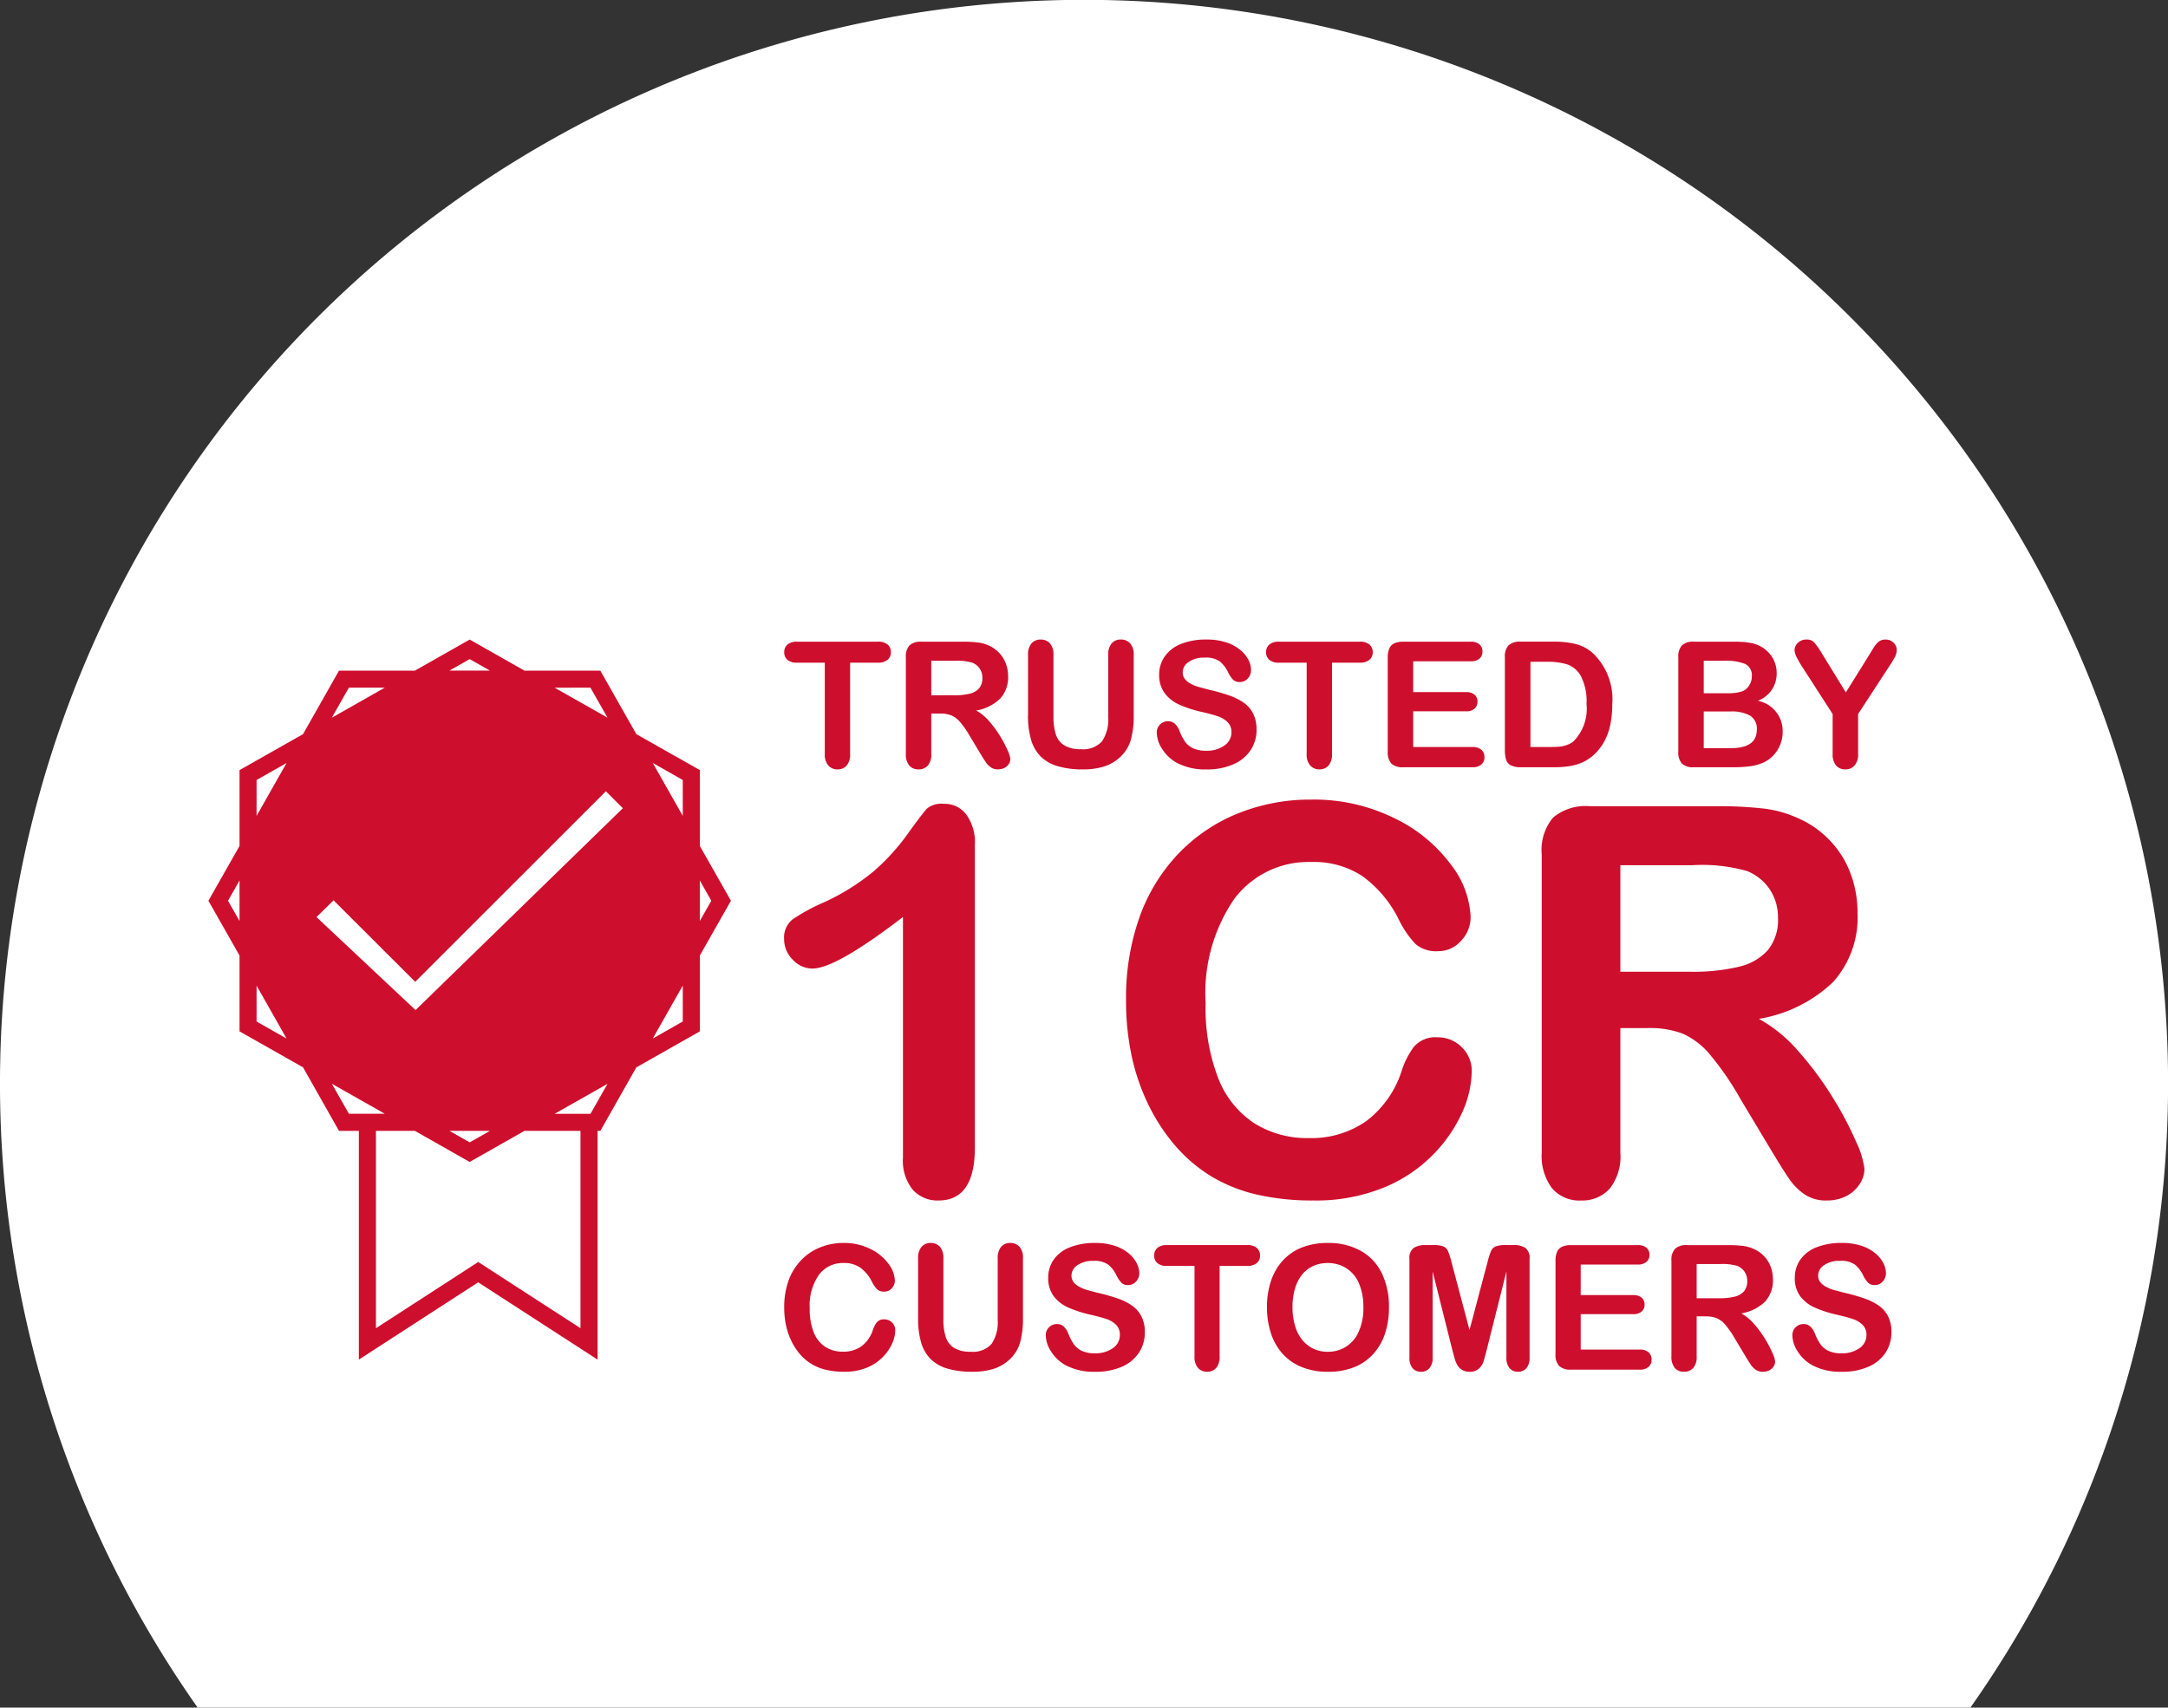 <svg xmlns="http://www.w3.org/2000/svg" width="125.075" height="98.537" viewBox="0 0 125.075 98.537">
  <rect x="0" y="0" width="125.075" height="98.537" fill="#333333" stroke="none"/>
  <g id="Group_3036" data-name="Group 3036" transform="translate(-871.123 -275.769)">
    <g id="Group_1714" data-name="Group 1714" transform="translate(871.123 275.769)">
      <g id="Group_1713" data-name="Group 1713" transform="translate(0 0)">
        <path id="Path_2134" data-name="Path 2134" d="M476.986,788.489H579.256a62.54,62.54,0,1,0-102.271,0Z" transform="translate(-465.581 -689.952)" fill="#fff"/>
      </g>
    </g>
    <g id="Group_3035" data-name="Group 3035">
      <g id="Group_3019" data-name="Group 3019" transform="translate(916.364 312.674)">
        <path id="Path_3301" data-name="Path 3301" d="M5.5-6.674H3.9v5.263a.969.969,0,0,1-.2.675.68.68,0,0,1-.524.22.69.69,0,0,1-.531-.222.962.962,0,0,1-.205-.672V-6.674H.838A.811.811,0,0,1,.28-6.84.562.562,0,0,1,.1-7.277a.555.555,0,0,1,.19-.445.824.824,0,0,1,.551-.163H5.5a.821.821,0,0,1,.566.168.566.566,0,0,1,.185.44.555.555,0,0,1-.188.437A.831.831,0,0,1,5.5-6.674ZM9.1-3.739H8.582v2.328a.967.967,0,0,1-.2.677.689.689,0,0,1-.529.217.674.674,0,0,1-.544-.227,1.007,1.007,0,0,1-.193-.667V-6.985a.942.942,0,0,1,.212-.687.942.942,0,0,1,.687-.212H10.4a7.25,7.25,0,0,1,.845.042,2.124,2.124,0,0,1,.633.17,1.832,1.832,0,0,1,.6.41,1.8,1.8,0,0,1,.4.62,2.067,2.067,0,0,1,.136.749A1.809,1.809,0,0,1,12.558-4.6a2.625,2.625,0,0,1-1.386.687,2.683,2.683,0,0,1,.746.613,6.215,6.215,0,0,1,.635.862,6.389,6.389,0,0,1,.435.825,1.63,1.63,0,0,1,.156.507.518.518,0,0,1-.091.284A.641.641,0,0,1,12.8-.6a.787.787,0,0,1-.366.082.713.713,0,0,1-.415-.116,1.117,1.117,0,0,1-.289-.294Q11.611-1.1,11.4-1.45l-.588-.978a5.384,5.384,0,0,0-.566-.82,1.4,1.4,0,0,0-.507-.385A1.741,1.741,0,0,0,9.1-3.739Zm.84-3.044H8.582v1.992H9.9a3.683,3.683,0,0,0,.89-.091,1.043,1.043,0,0,0,.551-.311.9.9,0,0,0,.19-.605.935.935,0,0,0-.153-.531.926.926,0,0,0-.425-.343A3.058,3.058,0,0,0,9.936-6.783Zm4.225,3.148V-7.119a.97.97,0,0,1,.2-.667.674.674,0,0,1,.526-.222.692.692,0,0,1,.541.222.97.97,0,0,1,.2.667v3.563a3.251,3.251,0,0,0,.136,1.016,1.172,1.172,0,0,0,.482.633,1.77,1.77,0,0,0,.969.225,1.451,1.451,0,0,0,1.216-.457,2.24,2.24,0,0,0,.356-1.386V-7.119a.977.977,0,0,1,.2-.67.676.676,0,0,1,.529-.22.7.7,0,0,1,.536.22.953.953,0,0,1,.205.67v3.484a5.155,5.155,0,0,1-.166,1.418,2.19,2.19,0,0,1-.625,1,2.428,2.428,0,0,1-.919.534,4.022,4.022,0,0,1-1.226.168A5.053,5.053,0,0,1,15.881-.7a2.3,2.3,0,0,1-.983-.558,2.251,2.251,0,0,1-.558-.969A4.926,4.926,0,0,1,14.161-3.635Zm13.185.82a2.129,2.129,0,0,1-.339,1.181,2.249,2.249,0,0,1-.991.82,3.713,3.713,0,0,1-1.547.3A3.48,3.48,0,0,1,22.7-.922a2.357,2.357,0,0,1-.8-.778,1.767,1.767,0,0,1-.309-.946.632.632,0,0,1,.185-.457.631.631,0,0,1,.472-.19.558.558,0,0,1,.393.148,1.166,1.166,0,0,1,.274.44,2.939,2.939,0,0,0,.3.578,1.212,1.212,0,0,0,.452.383,1.671,1.671,0,0,0,.766.151,1.728,1.728,0,0,0,1.06-.3.914.914,0,0,0,.408-.759.8.8,0,0,0-.22-.586,1.418,1.418,0,0,0-.568-.343q-.348-.119-.932-.252a6.834,6.834,0,0,1-1.307-.427,2.112,2.112,0,0,1-.835-.667,1.732,1.732,0,0,1-.309-1.05,1.8,1.8,0,0,1,.326-1.062A2.056,2.056,0,0,1,23-7.759a3.865,3.865,0,0,1,1.453-.25,3.594,3.594,0,0,1,1.154.166,2.439,2.439,0,0,1,.808.44,1.837,1.837,0,0,1,.469.576,1.328,1.328,0,0,1,.148.588.7.7,0,0,1-.185.472.591.591,0,0,1-.462.21A.531.531,0,0,1,26-5.683a1.7,1.7,0,0,1-.284-.413,1.871,1.871,0,0,0-.474-.64,1.387,1.387,0,0,0-.89-.23,1.54,1.54,0,0,0-.917.25.726.726,0,0,0-.348.6.608.608,0,0,0,.119.376,1,1,0,0,0,.326.272,2.2,2.2,0,0,0,.42.178q.213.064.7.188a11.011,11.011,0,0,1,1.109.316,3.371,3.371,0,0,1,.845.42,1.728,1.728,0,0,1,.544.625A2,2,0,0,1,27.346-2.814Zm5.95-3.86h-1.6v5.263a.969.969,0,0,1-.2.675.68.68,0,0,1-.524.22.69.69,0,0,1-.531-.222.962.962,0,0,1-.205-.672V-6.674h-1.6a.811.811,0,0,1-.558-.166.562.562,0,0,1-.183-.437.555.555,0,0,1,.19-.445.824.824,0,0,1,.551-.163H33.3a.821.821,0,0,1,.566.168.566.566,0,0,1,.185.44.555.555,0,0,1-.188.437A.831.831,0,0,1,33.3-6.674Zm6.395-.079H36.385v1.779h3.044a.725.725,0,0,1,.5.151.512.512,0,0,1,.166.4.532.532,0,0,1-.163.4.708.708,0,0,1-.5.156H36.385v2.061H39.8a.748.748,0,0,1,.521.161.552.552,0,0,1,.175.427.54.54,0,0,1-.175.418A.748.748,0,0,1,39.8-.64H35.816a.941.941,0,0,1-.689-.212.95.95,0,0,1-.21-.687V-6.985a1.221,1.221,0,0,1,.094-.516.583.583,0,0,1,.294-.292,1.236,1.236,0,0,1,.511-.091h3.874a.753.753,0,0,1,.521.156.526.526,0,0,1,.17.408.532.532,0,0,1-.17.413A.753.753,0,0,1,39.691-6.753Zm2.886-1.132h1.912a5.156,5.156,0,0,1,1.28.138,2.353,2.353,0,0,1,.969.519A3.665,3.665,0,0,1,47.87-4.282a5.779,5.779,0,0,1-.114,1.191,3.516,3.516,0,0,1-.351.971,3.018,3.018,0,0,1-.608.773,2.514,2.514,0,0,1-.637.42,2.887,2.887,0,0,1-.744.222,5.662,5.662,0,0,1-.9.064H42.606A1.2,1.2,0,0,1,42-.761a.563.563,0,0,1-.264-.341,2.167,2.167,0,0,1-.062-.571V-6.985a.942.942,0,0,1,.212-.687A.942.942,0,0,1,42.577-7.885Zm.568,1.161v4.917h1.112q.366,0,.573-.02a1.791,1.791,0,0,0,.43-.1,1.171,1.171,0,0,0,.385-.222,2.682,2.682,0,0,0,.736-2.145A3.159,3.159,0,0,0,46.058-5.9a1.441,1.441,0,0,0-.8-.68,3.937,3.937,0,0,0-1.147-.146ZM54.783-.64H52.569a.916.916,0,0,1-.684-.215.966.966,0,0,1-.205-.684V-6.985a.948.948,0,0,1,.21-.689.932.932,0,0,1,.68-.21h2.347a5.478,5.478,0,0,1,.9.064,1.916,1.916,0,0,1,.682.247,1.789,1.789,0,0,1,.455.388,1.712,1.712,0,0,1,.3.519,1.736,1.736,0,0,1,.1.6,1.666,1.666,0,0,1-1.087,1.591A1.769,1.769,0,0,1,57.7-2.706a1.988,1.988,0,0,1-.311,1.095,1.868,1.868,0,0,1-.84.719,2.987,2.987,0,0,1-.761.2A7.755,7.755,0,0,1,54.783-.64Zm-.109-3.217H53.147v2.115h1.576q1.488,0,1.487-1.072a.874.874,0,0,0-.385-.8A2.159,2.159,0,0,0,54.674-3.857ZM53.147-6.783V-4.91h1.344a2.7,2.7,0,0,0,.848-.1.809.809,0,0,0,.457-.4.891.891,0,0,0,.124-.465.721.721,0,0,0-.39-.729,2.983,2.983,0,0,0-1.191-.18Zm7.437,5.372v-2.3L58.816-6.452a5.746,5.746,0,0,1-.329-.578.882.882,0,0,1-.1-.361.576.576,0,0,1,.2-.435.678.678,0,0,1,.482-.183.588.588,0,0,1,.457.17,5.1,5.1,0,0,1,.467.68l1.354,2.2,1.369-2.2.208-.341a2.112,2.112,0,0,1,.185-.259.738.738,0,0,1,.225-.185.647.647,0,0,1,.3-.064.636.636,0,0,1,.462.18.566.566,0,0,1,.185.418.873.873,0,0,1-.094.385,5,5,0,0,1-.321.534L62.053-3.709v2.3a.955.955,0,0,1-.208.672.692.692,0,0,1-.529.222.686.686,0,0,1-.529-.22A.969.969,0,0,1,60.585-1.411Z" transform="translate(-0.097 8.008)" fill="#ce0e2d"/>
        <path id="Path_3302" data-name="Path 3302" d="M8.93-3.364V-17.25q-3.876,2.975-5.219,2.975a1.542,1.542,0,0,1-1.137-.511,1.648,1.648,0,0,1-.5-1.183,1.337,1.337,0,0,1,.488-1.144,10.826,10.826,0,0,1,1.724-.946A12.87,12.87,0,0,0,7.244-19.89,12.494,12.494,0,0,0,9.2-22.041q.855-1.19,1.114-1.465a1.334,1.334,0,0,1,.977-.275,1.563,1.563,0,0,1,1.3.626,2.736,2.736,0,0,1,.488,1.724V-3.959q0,3.067-2.09,3.067a1.917,1.917,0,0,1-1.5-.626A2.673,2.673,0,0,1,8.93-3.364ZM41.743-8.339a5.963,5.963,0,0,1-.526,2.312,8.339,8.339,0,0,1-1.656,2.441A8.447,8.447,0,0,1,36.677-1.64a10.367,10.367,0,0,1-4.089.748,14.29,14.29,0,0,1-3.22-.336,9.044,9.044,0,0,1-2.632-1.045,8.88,8.88,0,0,1-2.174-1.869A11.108,11.108,0,0,1,23.051-6.5a12.292,12.292,0,0,1-.938-2.785,15.179,15.179,0,0,1-.313-3.143,13.944,13.944,0,0,1,.786-4.837,10.317,10.317,0,0,1,2.251-3.655,9.817,9.817,0,0,1,3.433-2.312,11.117,11.117,0,0,1,4.2-.793A10.484,10.484,0,0,1,37.3-22.942a8.754,8.754,0,0,1,3.25,2.678,5.287,5.287,0,0,1,1.129,3.014,1.964,1.964,0,0,1-.549,1.373,1.742,1.742,0,0,1-1.328.6,1.833,1.833,0,0,1-1.3-.412,5.706,5.706,0,0,1-.969-1.419A6.825,6.825,0,0,0,35.448-19.6a5.086,5.086,0,0,0-2.953-.824A5.351,5.351,0,0,0,28.048-18.3a9.6,9.6,0,0,0-1.656,6.027,11.193,11.193,0,0,0,.732,4.341A5.481,5.481,0,0,0,29.2-5.348a5.728,5.728,0,0,0,3.143.855,5.518,5.518,0,0,0,3.3-.969,5.853,5.853,0,0,0,2.037-2.846A4.829,4.829,0,0,1,38.4-9.75a1.622,1.622,0,0,1,1.373-.557,1.92,1.92,0,0,1,1.389.565A1.88,1.88,0,0,1,41.743-8.339Zm10.162-2.5H50.318v7.187a2.986,2.986,0,0,1-.626,2.09,2.129,2.129,0,0,1-1.633.671,2.08,2.08,0,0,1-1.678-.7,3.11,3.11,0,0,1-.6-2.06V-20.866a2.91,2.91,0,0,1,.656-2.121,2.91,2.91,0,0,1,2.121-.656h7.37a22.387,22.387,0,0,1,2.609.13,6.56,6.56,0,0,1,1.953.526,5.655,5.655,0,0,1,1.862,1.266,5.546,5.546,0,0,1,1.228,1.915,6.384,6.384,0,0,1,.42,2.312,5.586,5.586,0,0,1-1.411,4,8.106,8.106,0,0,1-4.28,2.121,8.285,8.285,0,0,1,2.3,1.892A19.189,19.189,0,0,1,62.579-6.82a19.728,19.728,0,0,1,1.343,2.548A5.034,5.034,0,0,1,64.4-2.708a1.6,1.6,0,0,1-.282.877,1.979,1.979,0,0,1-.771.687,2.43,2.43,0,0,1-1.129.252,2.2,2.2,0,0,1-1.282-.359,3.448,3.448,0,0,1-.893-.908q-.374-.549-1.015-1.617L57.215-6.8a16.623,16.623,0,0,0-1.747-2.533,4.312,4.312,0,0,0-1.564-1.19A5.377,5.377,0,0,0,51.905-10.841Zm2.594-9.4H50.318v6.149h4.059a11.371,11.371,0,0,0,2.747-.282,3.221,3.221,0,0,0,1.7-.961,2.763,2.763,0,0,0,.587-1.869,2.888,2.888,0,0,0-.473-1.64,2.859,2.859,0,0,0-1.312-1.06A9.44,9.44,0,0,0,54.5-20.241Z" transform="translate(-2.078 33.26)" fill="#ce0e2d"/>
        <path id="Path_3303" data-name="Path 3303" d="M6.955-2.969a1.916,1.916,0,0,1-.169.743,2.679,2.679,0,0,1-.532.784,2.714,2.714,0,0,1-.927.625,3.331,3.331,0,0,1-1.314.24A4.591,4.591,0,0,1,2.979-.684a2.906,2.906,0,0,1-.846-.336,2.853,2.853,0,0,1-.7-.6A3.569,3.569,0,0,1,.95-2.378a3.949,3.949,0,0,1-.3-.895,4.877,4.877,0,0,1-.1-1.01A4.48,4.48,0,0,1,.8-5.837a3.315,3.315,0,0,1,.723-1.174,3.154,3.154,0,0,1,1.1-.743,3.572,3.572,0,0,1,1.348-.255,3.368,3.368,0,0,1,1.554.348,2.813,2.813,0,0,1,1.044.86,1.7,1.7,0,0,1,.363.968.631.631,0,0,1-.176.441.56.56,0,0,1-.427.191.589.589,0,0,1-.419-.132A1.833,1.833,0,0,1,5.6-5.788a2.193,2.193,0,0,0-.669-.8,1.634,1.634,0,0,0-.949-.265,1.719,1.719,0,0,0-1.429.681,3.086,3.086,0,0,0-.532,1.936,3.6,3.6,0,0,0,.235,1.395,1.761,1.761,0,0,0,.667.831,1.84,1.84,0,0,0,1.01.275A1.773,1.773,0,0,0,5-2.044a1.88,1.88,0,0,0,.654-.914,1.551,1.551,0,0,1,.23-.463A.521.521,0,0,1,6.323-3.6a.617.617,0,0,1,.446.181A.6.6,0,0,1,6.955-2.969Zm1.319-.7V-7.126a.962.962,0,0,1,.2-.662.669.669,0,0,1,.522-.221.686.686,0,0,1,.537.221.962.962,0,0,1,.2.662v3.535a3.225,3.225,0,0,0,.135,1.007,1.163,1.163,0,0,0,.478.628,1.756,1.756,0,0,0,.961.223,1.44,1.44,0,0,0,1.206-.453,2.222,2.222,0,0,0,.353-1.375V-7.126a.969.969,0,0,1,.2-.664.671.671,0,0,1,.525-.218.694.694,0,0,1,.532.218.945.945,0,0,1,.2.664V-3.67a5.114,5.114,0,0,1-.164,1.407,2.172,2.172,0,0,1-.62.99,2.409,2.409,0,0,1-.912.529,3.99,3.99,0,0,1-1.216.167A5.012,5.012,0,0,1,9.98-.755,2.283,2.283,0,0,1,9-1.309a2.233,2.233,0,0,1-.554-.961A4.887,4.887,0,0,1,8.274-3.67Zm13.08.814a2.112,2.112,0,0,1-.336,1.172,2.231,2.231,0,0,1-.983.814A3.683,3.683,0,0,1,18.5-.576a3.453,3.453,0,0,1-1.755-.4,2.338,2.338,0,0,1-.8-.772,1.753,1.753,0,0,1-.306-.939.627.627,0,0,1,.184-.453.626.626,0,0,1,.468-.189.553.553,0,0,1,.39.147,1.157,1.157,0,0,1,.272.436,2.915,2.915,0,0,0,.3.574,1.2,1.2,0,0,0,.449.38,1.658,1.658,0,0,0,.76.15,1.715,1.715,0,0,0,1.052-.3.907.907,0,0,0,.4-.753A.8.8,0,0,0,19.7-3.28a1.407,1.407,0,0,0-.564-.341q-.346-.118-.924-.25a6.779,6.779,0,0,1-1.3-.424,2.1,2.1,0,0,1-.829-.662A1.718,1.718,0,0,1,15.78-6,1.789,1.789,0,0,1,16.1-7.052a2.04,2.04,0,0,1,.936-.708,3.834,3.834,0,0,1,1.441-.248,3.565,3.565,0,0,1,1.145.164,2.419,2.419,0,0,1,.8.436,1.823,1.823,0,0,1,.466.571,1.317,1.317,0,0,1,.147.583.69.69,0,0,1-.184.468.586.586,0,0,1-.458.208.527.527,0,0,1-.38-.125,1.685,1.685,0,0,1-.282-.409,1.856,1.856,0,0,0-.471-.635,1.376,1.376,0,0,0-.882-.228,1.528,1.528,0,0,0-.909.248.72.72,0,0,0-.346.6.6.6,0,0,0,.118.373.991.991,0,0,0,.324.27,2.181,2.181,0,0,0,.417.176q.211.064.7.186a10.923,10.923,0,0,1,1.1.314,3.344,3.344,0,0,1,.838.417,1.714,1.714,0,0,1,.539.62A1.986,1.986,0,0,1,21.354-2.856Zm5.9-3.829H25.668v5.221a.961.961,0,0,1-.2.669.674.674,0,0,1-.52.218A.684.684,0,0,1,24.42-.8a.955.955,0,0,1-.2-.667V-6.685H22.628a.8.8,0,0,1-.554-.164.557.557,0,0,1-.181-.434.551.551,0,0,1,.189-.441.817.817,0,0,1,.547-.162h4.628a.814.814,0,0,1,.561.167A.561.561,0,0,1,28-7.283a.55.55,0,0,1-.186.434A.824.824,0,0,1,27.256-6.685Zm4.638-1.324a3.838,3.838,0,0,1,1.919.453,2.939,2.939,0,0,1,1.213,1.289A4.394,4.394,0,0,1,35.438-4.3a4.8,4.8,0,0,1-.226,1.515,3.277,3.277,0,0,1-.677,1.181,2.956,2.956,0,0,1-1.108.765,4,4,0,0,1-1.505.265,3.966,3.966,0,0,1-1.51-.272A3,3,0,0,1,29.3-1.616a3.277,3.277,0,0,1-.674-1.191A4.809,4.809,0,0,1,28.4-4.312a4.646,4.646,0,0,1,.238-1.52,3.26,3.26,0,0,1,.689-1.177,2.979,2.979,0,0,1,1.1-.743A3.954,3.954,0,0,1,31.894-8.008Zm2.069,3.7a3.372,3.372,0,0,0-.255-1.368,1.9,1.9,0,0,0-.728-.875,2,2,0,0,0-1.086-.3,1.966,1.966,0,0,0-.806.164,1.772,1.772,0,0,0-.637.478,2.284,2.284,0,0,0-.422.8,3.622,3.622,0,0,0-.154,1.1A3.713,3.713,0,0,0,30.029-3.2a2.272,2.272,0,0,0,.436.821,1.833,1.833,0,0,0,.647.488,1.957,1.957,0,0,0,.8.162,1.967,1.967,0,0,0,1.027-.279,1.932,1.932,0,0,0,.745-.863A3.336,3.336,0,0,0,33.963-4.312Zm5.148,2.53L37.958-6.361V-1.4a.9.9,0,0,1-.184.618.622.622,0,0,1-.488.206.622.622,0,0,1-.48-.2.893.893,0,0,1-.186-.62V-7.087a.713.713,0,0,1,.245-.635,1.174,1.174,0,0,1,.662-.164h.451a1.72,1.72,0,0,1,.591.074.5.5,0,0,1,.272.265,4.108,4.108,0,0,1,.2.623l1.044,3.937L41.13-6.925a4.109,4.109,0,0,1,.2-.623.5.5,0,0,1,.272-.265,1.72,1.72,0,0,1,.591-.074h.451a1.174,1.174,0,0,1,.662.164.713.713,0,0,1,.245.635V-1.4a.9.9,0,0,1-.184.618.628.628,0,0,1-.493.206A.613.613,0,0,1,42.4-.782a.9.9,0,0,1-.186-.618V-6.361L41.062-1.782q-.113.446-.184.654a.9.9,0,0,1-.262.38.764.764,0,0,1-.529.172.8.8,0,0,1-.431-.11.8.8,0,0,1-.275-.282,1.609,1.609,0,0,1-.154-.38Q39.169-1.557,39.11-1.782ZM49.783-6.763H46.5V-5h3.02a.719.719,0,0,1,.5.15.508.508,0,0,1,.164.395.528.528,0,0,1-.162.4.7.7,0,0,1-.5.154H46.5v2.044H49.9a.742.742,0,0,1,.517.159.547.547,0,0,1,.174.424.536.536,0,0,1-.174.414A.742.742,0,0,1,49.9-.7H45.939a.934.934,0,0,1-.684-.211.942.942,0,0,1-.208-.681v-5.4a1.212,1.212,0,0,1,.093-.512.578.578,0,0,1,.292-.289,1.226,1.226,0,0,1,.507-.091h3.844a.747.747,0,0,1,.517.154.522.522,0,0,1,.169.4.528.528,0,0,1-.169.409A.747.747,0,0,1,49.783-6.763ZM53.7-3.773h-.51v2.309a.959.959,0,0,1-.2.672.684.684,0,0,1-.525.216A.668.668,0,0,1,51.925-.8a1,1,0,0,1-.191-.662v-5.53a.935.935,0,0,1,.211-.681.935.935,0,0,1,.681-.211h2.368a7.192,7.192,0,0,1,.838.042,2.107,2.107,0,0,1,.628.169,1.817,1.817,0,0,1,.6.407,1.782,1.782,0,0,1,.395.615,2.051,2.051,0,0,1,.135.743,1.8,1.8,0,0,1-.453,1.284,2.6,2.6,0,0,1-1.375.681,2.662,2.662,0,0,1,.74.608,6.165,6.165,0,0,1,.63.855,6.339,6.339,0,0,1,.431.819,1.617,1.617,0,0,1,.154.5.513.513,0,0,1-.091.282.636.636,0,0,1-.248.221.781.781,0,0,1-.363.081A.707.707,0,0,1,56.6-.691a1.108,1.108,0,0,1-.287-.292q-.12-.176-.326-.52l-.583-.971a5.341,5.341,0,0,0-.561-.814,1.385,1.385,0,0,0-.5-.382A1.727,1.727,0,0,0,53.7-3.773Zm.833-3.02H53.19v1.976h1.3a3.653,3.653,0,0,0,.882-.091,1.035,1.035,0,0,0,.547-.309.888.888,0,0,0,.189-.6.928.928,0,0,0-.152-.527.918.918,0,0,0-.422-.341A3.033,3.033,0,0,0,54.533-6.792Zm9.893,3.937a2.112,2.112,0,0,1-.336,1.172,2.231,2.231,0,0,1-.983.814,3.683,3.683,0,0,1-1.534.294,3.453,3.453,0,0,1-1.755-.4,2.338,2.338,0,0,1-.8-.772,1.753,1.753,0,0,1-.306-.939.627.627,0,0,1,.184-.453.626.626,0,0,1,.468-.189.553.553,0,0,1,.39.147,1.157,1.157,0,0,1,.272.436,2.915,2.915,0,0,0,.3.574,1.2,1.2,0,0,0,.449.38,1.658,1.658,0,0,0,.76.15,1.715,1.715,0,0,0,1.052-.3.907.907,0,0,0,.4-.753.8.8,0,0,0-.218-.581,1.407,1.407,0,0,0-.564-.341q-.346-.118-.924-.25a6.779,6.779,0,0,1-1.3-.424,2.1,2.1,0,0,1-.829-.662A1.718,1.718,0,0,1,58.852-6a1.789,1.789,0,0,1,.324-1.054,2.04,2.04,0,0,1,.936-.708,3.834,3.834,0,0,1,1.441-.248,3.565,3.565,0,0,1,1.145.164,2.419,2.419,0,0,1,.8.436,1.823,1.823,0,0,1,.466.571,1.317,1.317,0,0,1,.147.583.689.689,0,0,1-.184.468.586.586,0,0,1-.458.208.527.527,0,0,1-.38-.125,1.684,1.684,0,0,1-.282-.409,1.856,1.856,0,0,0-.471-.635,1.376,1.376,0,0,0-.882-.228,1.528,1.528,0,0,0-.909.248.72.72,0,0,0-.346.6.6.6,0,0,0,.118.373.99.99,0,0,0,.324.27,2.181,2.181,0,0,0,.417.176q.211.064.7.186a10.924,10.924,0,0,1,1.1.314,3.344,3.344,0,0,1,.838.417,1.714,1.714,0,0,1,.539.62A1.986,1.986,0,0,1,64.426-2.856Z" transform="translate(-0.548 42.828)" fill="#ce0e2d"/>
      </g>
      <path id="Path_2994" data-name="Path 2994" d="M47.7,21.26V16.883l-3.663-2.075L41.96,11.145H37.584L34.422,9.35,31.26,11.145H26.883l-2.075,3.663-3.663,2.075V21.26L19.35,24.422l1.795,3.162V31.96l3.663,2.075L26.883,37.7h1.146V50.9l6.884-4.46L41.8,50.9V37.7h.162l2.075-3.663L47.7,31.96V27.584l1.795-3.162ZM21.145,25.592l-.664-1.17.664-1.17Zm.983,5.8V29.32l1.731,3.054Zm0-11.866v-2.07l1.731-.983Zm19.262-7.4.983,1.731L39.32,12.128Zm-6.968-1.647,1.17.664H33.252Zm-6.968,1.647h2.07L26.47,13.859Zm0,24.587-.983-1.731,3.054,1.731ZM40.815,49.088l-5.9-3.821-5.9,3.821V37.7H31.26l3.162,1.795L37.584,37.7h3.231ZM33.252,37.7h2.341l-1.17.664ZM41.8,36l-.408.718H39.32l3.054-1.731ZM31.3,30.731l-5.714-5.365.983-.969L31.28,29.1l11-10.995.979.979Zm15.416.659-1.731.983,1.731-3.054Zm0-11.866L44.984,16.47l1.731.983Zm.983,3.727.664,1.17-.664,1.17Z" transform="translate(863.797 303.324)" fill="#ce0e2d"/>
    </g>
  </g>
</svg>
